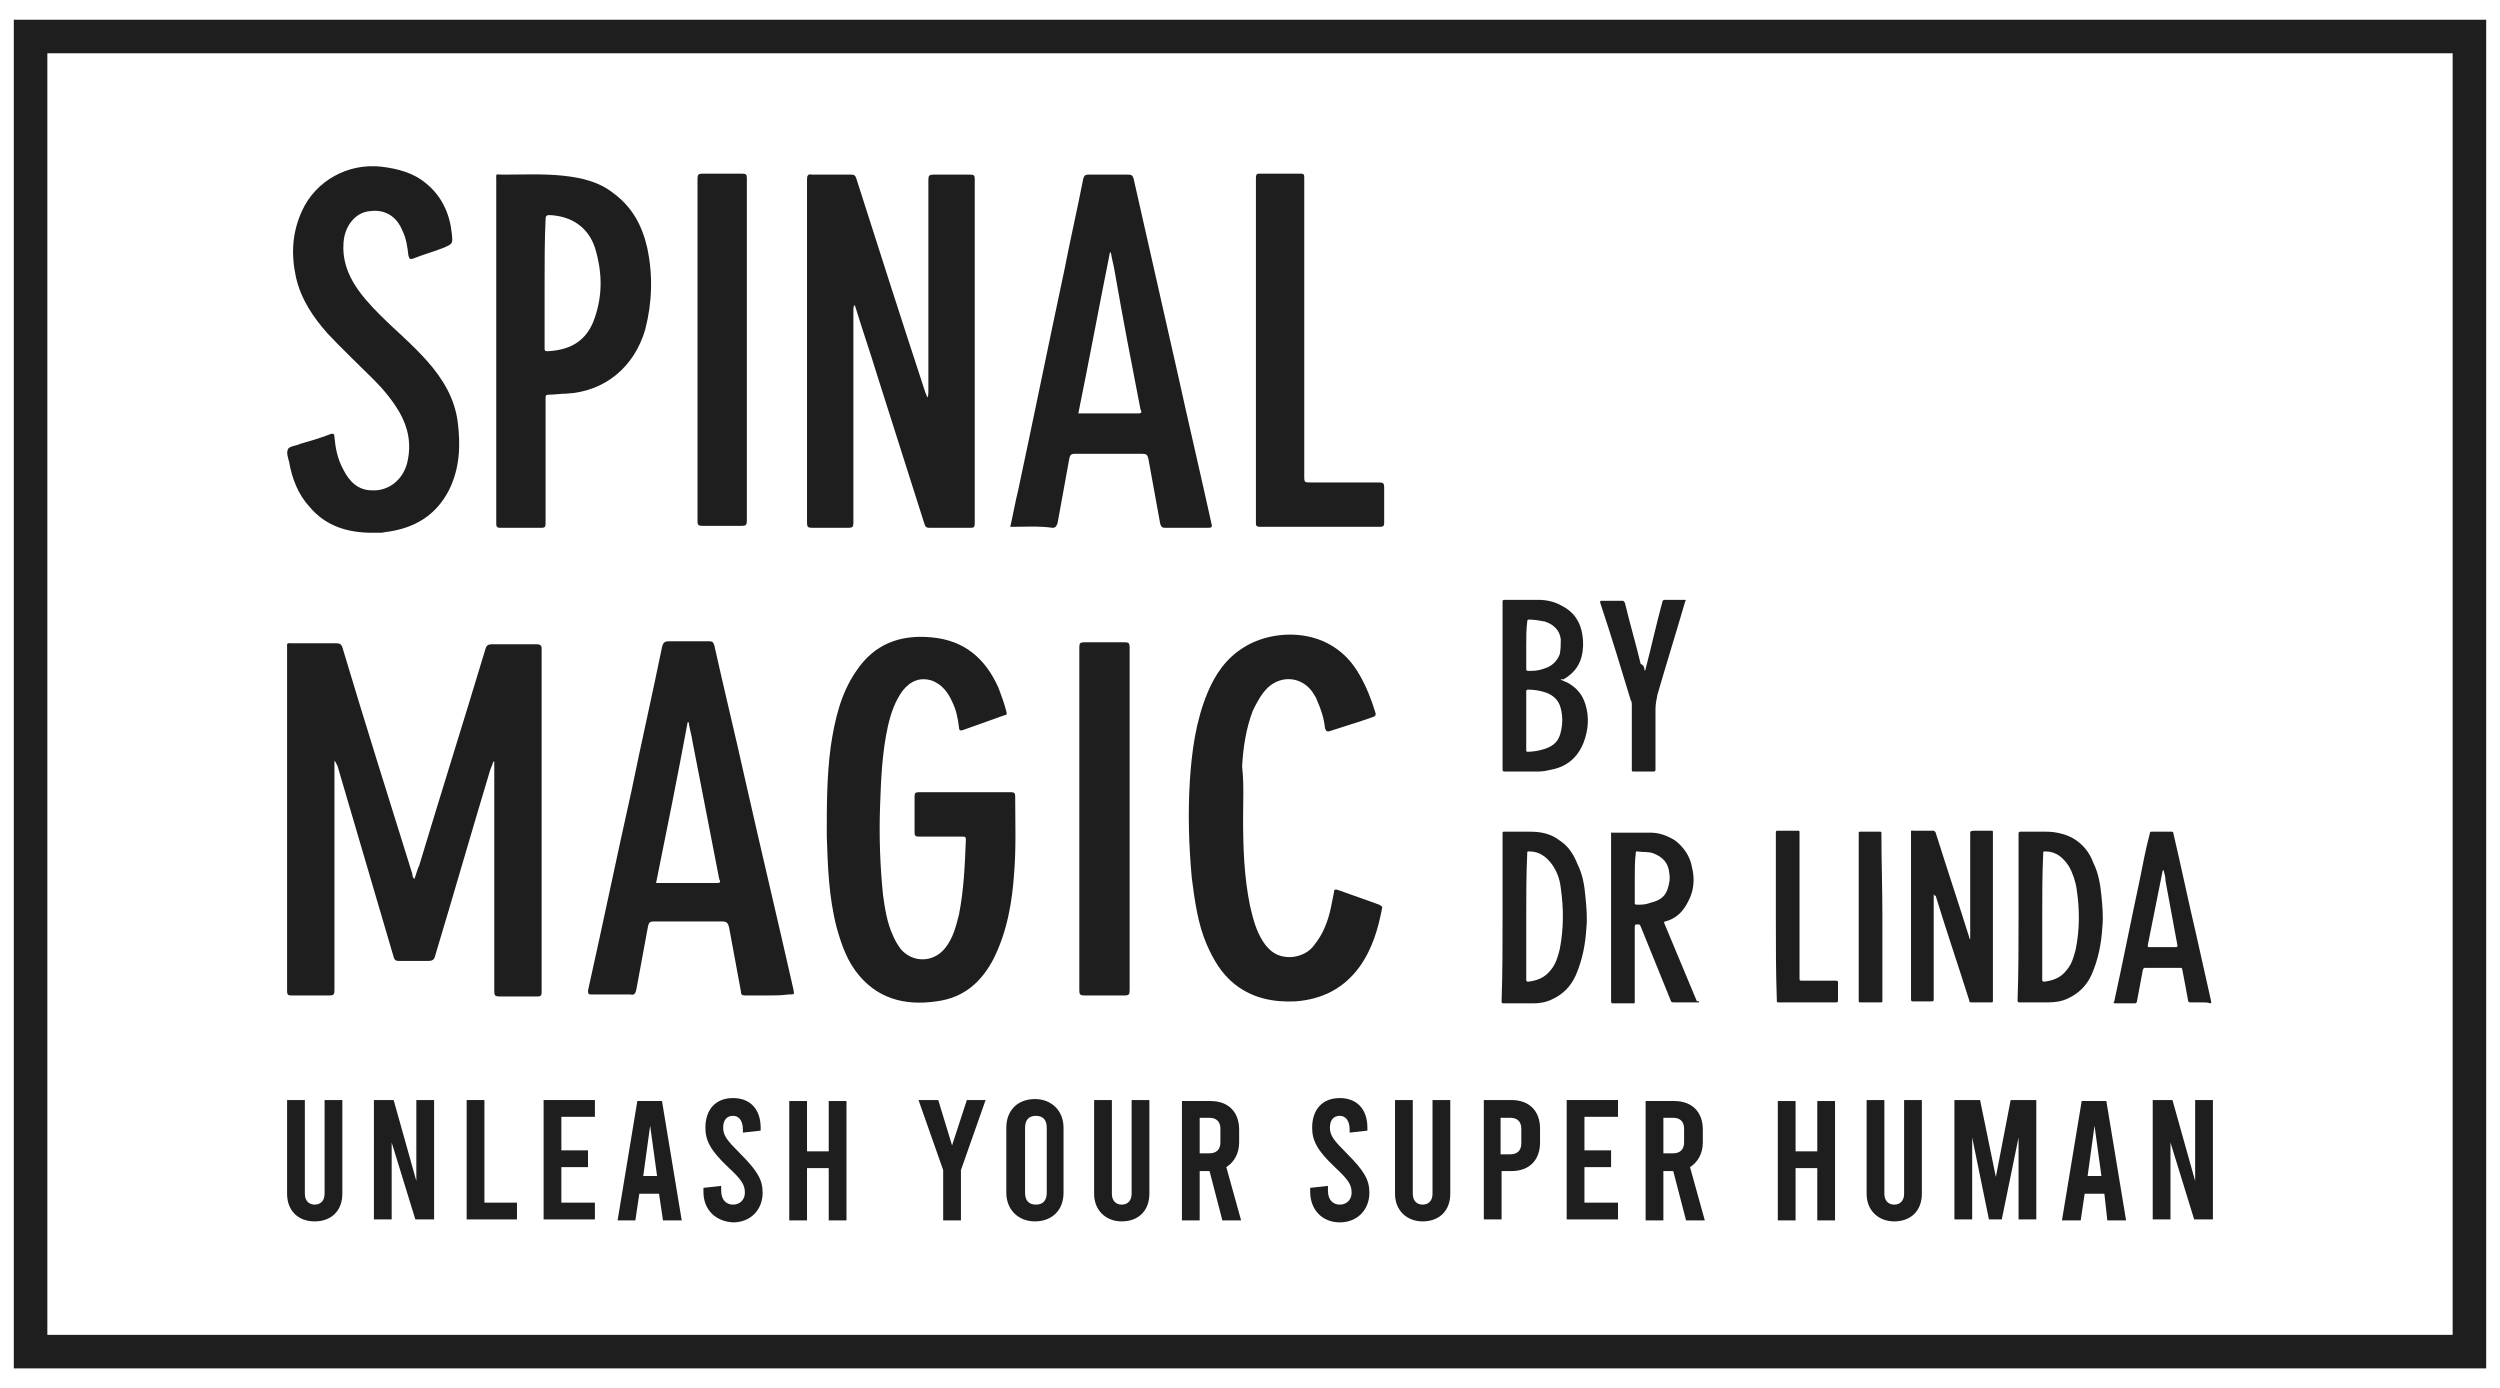 <?xml version="1.0" encoding="UTF-8"?> <svg xmlns="http://www.w3.org/2000/svg" xmlns:xlink="http://www.w3.org/1999/xlink" version="1.1" id="Layer_1" x="0px" y="0px" viewBox="0 0 253.4 140.7" style="enable-background:new 0 0 253.4 140.7;" xml:space="preserve"> <style type="text/css"> .st0{fill:#1E1E1E;} </style> <g> <path class="st0" d="M252,138.7H1.4V2H252V138.7z M4.8,135.3h243.8V5.4H4.8V135.3z"></path> <g> <g> <path class="st0" d="M94,40.3c0.1-0.2,0.1-0.4,0.1-0.6c0-7.2,0-14.4,0-21.5c0-0.4,0.1-0.5,0.5-0.5c1.3,0,2.6,0,3.8,0 c0.3,0,0.4,0.1,0.4,0.4c0,11.7,0,23.3,0,35c0,0.3-0.1,0.4-0.4,0.4c-1.4,0-2.8,0-4.2,0c-0.3,0-0.4-0.1-0.5-0.4 c-1.6-5-3.2-10.1-4.8-15.1c-0.7-2.3-1.5-4.6-2.2-6.9c0-0.1-0.1-0.1-0.1-0.2c-0.1,0.2-0.1,0.4-0.1,0.5c0,7.2,0,14.4,0,21.6 c0,0.4-0.1,0.5-0.5,0.5c-1.2,0-2.5,0-3.7,0c-0.4,0-0.5-0.1-0.5-0.5c0-5.5,0-11,0-16.5c0-6.1,0-12.2,0-18.3c0-0.4,0.1-0.6,0.5-0.5 c1.3,0,2.7,0,4,0c0.3,0,0.4,0.1,0.5,0.4c2.3,7.2,4.6,14.4,7,21.7C93.8,39.8,93.9,40,94,40.3z"></path> <path class="st0" d="M102.4,53.4c0.3-1.3,0.5-2.5,0.8-3.7c1.6-7.5,3.1-14.9,4.7-22.4c0.6-3.1,1.3-6.1,1.9-9.2 c0.1-0.3,0.2-0.4,0.5-0.4c1.4,0,2.8,0,4.1,0c0.3,0,0.4,0.1,0.5,0.4c1.5,6.6,3,13.3,4.5,19.9c1.1,5,2.3,10.1,3.4,15.1 c0.1,0.3,0,0.4-0.3,0.4c-1.5,0-2.9,0-4.4,0c-0.3,0-0.4-0.1-0.5-0.4c-0.4-2.2-0.8-4.4-1.2-6.6c-0.1-0.4-0.2-0.5-0.6-0.5 c-2.3,0-4.6,0-6.9,0c-0.3,0-0.4,0.1-0.5,0.4c-0.4,2.2-0.8,4.4-1.2,6.6c-0.1,0.3-0.2,0.5-0.5,0.5 C105.3,53.3,103.9,53.4,102.4,53.4z M109.3,41.9c0.1,0,0.1,0,0.2,0c2,0,3.9,0,5.9,0c0.4,0,0.3-0.2,0.2-0.4 c-0.9-4.6-1.8-9.3-2.6-13.9c-0.1-0.7-0.3-1.3-0.4-2c0,0-0.1,0-0.1,0C111.4,31.1,110.4,36.5,109.3,41.9z"></path> <path class="st0" d="M50.3,35.5c0-5.7,0-11.5,0-17.2c0-0.8-0.1-0.6,0.6-0.6c2,0,4.1-0.1,6.1,0.1c1.9,0.2,3.7,0.6,5.2,1.8 c1.9,1.4,2.9,3.3,3.4,5.5c0.6,2.8,0.5,5.6-0.2,8.3c-1.1,3.8-4.1,6.3-8,6.5c-0.6,0-1.1,0.1-1.7,0.1c-0.4,0-0.4,0.1-0.4,0.4 c0,3.4,0,6.9,0,10.3c0,0.8,0,1.6,0,2.4c0,0.3-0.1,0.4-0.4,0.4c-1.4,0-2.8,0-4.2,0c-0.3,0-0.4-0.1-0.4-0.4c0-2.8,0-5.6,0-8.4 C50.3,41.5,50.3,38.5,50.3,35.5z M55.2,28.7c0,0.9,0,1.9,0,2.8c0,1.3,0,2.5,0,3.8c0,0.2,0,0.3,0.3,0.3c2-0.1,3.7-0.8,4.6-2.9 c1-2.5,1-5,0.2-7.6c-0.7-2.1-2.4-3.2-4.6-3.3c-0.3,0-0.4,0.1-0.4,0.4C55.2,24.4,55.2,26.5,55.2,28.7z"></path> <path class="st0" d="M37.7,54c-2.5,0-4.7-0.7-6.3-2.6c-1.2-1.3-1.8-2.9-2.1-4.6c-0.1-0.4-0.3-0.9-0.1-1.3 c0.2-0.3,0.8-0.3,1.2-0.5c1-0.3,2.1-0.6,3.1-1c0.3-0.1,0.4,0,0.4,0.3c0.1,1.1,0.3,2.2,0.9,3.3c0.6,1.2,1.5,2.1,2.9,2.1 c1.7,0.1,3.2-1.1,3.6-2.9c0.4-1.8,0.1-3.4-0.8-5c-0.7-1.2-1.6-2.3-2.6-3.3c-1.6-1.6-3.2-3.1-4.7-4.7c-1.5-1.7-2.7-3.5-3.2-5.7 c-0.5-2.3-0.4-4.5,0.6-6.7c1.4-3.1,4.7-4.9,8.1-4.5c1.6,0.2,3.2,0.6,4.5,1.7c1.6,1.3,2.4,3.1,2.6,5.1c0.1,1,0.1,1-0.8,1.4 c-1,0.4-2.1,0.7-3.1,1.1c-0.3,0.1-0.4,0.1-0.5-0.3c-0.1-0.8-0.2-1.7-0.6-2.5c-0.6-1.5-1.8-2.2-3.3-2c-1.3,0.1-2.3,1.2-2.6,2.6 c-0.3,1.7,0.1,3.2,0.9,4.6c0.7,1.2,1.7,2.3,2.7,3.3c1.6,1.6,3.3,3,4.8,4.7c1.6,1.8,2.8,3.8,3.1,6.2c0.3,2.4,0.2,4.7-0.9,6.9 c-1.3,2.5-3.4,3.8-6.2,4.2c-0.2,0-0.5,0.1-0.7,0.1C38.1,54,37.9,54,37.7,54z"></path> <path class="st0" d="M127.3,35.4c0-5.8,0-11.5,0-17.3c0-0.5,0.1-0.5,0.5-0.5c1.3,0,2.6,0,4,0c0.4,0,0.4,0.1,0.4,0.5 c0,9.3,0,18.7,0,28c0,0.8,0,1.6,0,2.3c0,0.5,0.1,0.5,0.6,0.5c2.3,0,4.6,0,7,0c0.4,0,0.5,0.1,0.5,0.5c0,1.2,0,2.4,0,3.6 c0,0.3-0.1,0.4-0.4,0.4c-4.1,0-8.1,0-12.2,0c-0.4,0-0.4-0.2-0.4-0.4C127.3,47.1,127.3,41.3,127.3,35.4z"></path> <path class="st0" d="M70.7,35.5c0-5.8,0-11.6,0-17.4c0-0.4,0.1-0.5,0.5-0.5c1.3,0,2.7,0,4,0c0.4,0,0.5,0.1,0.5,0.4 c0,4.9,0,9.8,0,14.6c0,6.7,0,13.5,0,20.2c0,0.4-0.1,0.5-0.5,0.5c-1.3,0-2.7,0-4,0c-0.4,0-0.5-0.1-0.5-0.4 C70.7,47.1,70.7,41.3,70.7,35.5z"></path> </g> <g> <path class="st0" d="M33.9,77.1c0,0.2,0,0.4,0,0.6c0,7.6,0,15.1,0,22.7c0,0.4-0.1,0.5-0.5,0.5c-1.3,0-2.6,0-3.9,0 c-0.3,0-0.4-0.1-0.4-0.4c0-2,0-3.9,0-5.9c0-9.6,0-19.2,0-28.8c0-0.7-0.1-0.6,0.6-0.6c1.5,0,2.9,0,4.4,0c0.3,0,0.5,0.1,0.6,0.4 c2.3,7.7,4.7,15.3,7.1,23c0,0.1,0,0.3,0.2,0.5c0.2-0.5,0.3-1,0.5-1.4c2.2-7.3,4.5-14.6,6.7-21.9c0.1-0.4,0.3-0.5,0.7-0.5 c1.5,0,3,0,4.5,0c0.3,0,0.5,0.1,0.5,0.4c0,11.6,0,23.3,0,34.9c0,0.3-0.1,0.4-0.4,0.4c-1.3,0-2.6,0-3.9,0c-0.4,0-0.5-0.1-0.5-0.5 c0-7.6,0-15.2,0-22.8c0-0.2,0-0.3,0-0.5c0,0-0.1,0-0.1,0c-0.1,0.3-0.2,0.6-0.3,0.8c-1.9,6.3-3.7,12.6-5.6,18.9 c-0.1,0.4-0.3,0.5-0.7,0.5c-1,0-2,0-3,0c-0.3,0-0.4-0.1-0.5-0.4c-1.9-6.5-3.8-12.9-5.7-19.4C34.1,77.5,34.1,77.3,33.9,77.1z"></path> <path class="st0" d="M97.8,80.3c1.6,0,3.1,0,4.7,0c0.3,0,0.4,0.1,0.4,0.4c0,2.6,0.1,5.2-0.1,7.7c-0.2,3-0.7,6-2.1,8.8 c-1.1,2.1-2.7,3.7-5.2,4.2c-3.2,0.6-6.2,0.1-8.4-2.5c-1.2-1.4-1.8-3.1-2.3-4.9c-0.8-3.1-0.9-6.2-1-9.3c0-3,0-6,0.4-9 c0.4-2.7,1-5.4,2.6-7.7c1.8-2.7,4.4-3.7,7.6-3.4c3.4,0.3,5.5,2.2,6.8,5.1c0.3,0.8,0.6,1.6,0.8,2.4c0.1,0.3,0,0.4-0.2,0.4 c-1.4,0.5-2.8,1-4.2,1.5c-0.3,0.1-0.4,0-0.4-0.3c-0.1-0.9-0.3-1.8-0.7-2.6c-0.4-0.9-1-1.7-2-2.1c-1.2-0.4-2.2,0-3,1 c-0.8,1.1-1.2,2.3-1.5,3.6c-0.6,2.7-0.7,5.4-0.8,8.2c-0.1,3,0,5.9,0.3,8.9c0.2,1.4,0.4,2.8,1,4.1c0.2,0.5,0.5,1,0.8,1.4 c1.2,1.4,3.3,1.4,4.5-0.1c0.8-1,1.1-2.2,1.4-3.4c0.5-2.5,0.6-5.1,0.7-7.6c0-0.3-0.1-0.3-0.4-0.3c-1.5,0-2.9,0-4.4,0 c-0.3,0-0.4-0.1-0.4-0.4c0-1.2,0-2.4,0-3.7c0-0.3,0.1-0.4,0.4-0.4C94.7,80.3,96.3,80.3,97.8,80.3z"></path> <path class="st0" d="M77.8,100.9c-0.8,0-1.5,0-2.3,0c-0.3,0-0.4-0.1-0.4-0.4c-0.4-2.2-0.8-4.3-1.2-6.5c-0.1-0.4-0.2-0.6-0.7-0.6 c-2.3,0-4.7,0-7,0c-0.3,0-0.4,0.1-0.5,0.4c-0.4,2.2-0.8,4.3-1.2,6.5c-0.1,0.4-0.2,0.6-0.6,0.5c-1.3,0-2.6,0-3.9,0 c-0.3,0-0.4,0-0.4-0.4c1.5-6.7,2.9-13.5,4.4-20.2c1-4.9,2.1-9.7,3.1-14.6c0.1-0.4,0.2-0.6,0.7-0.6c1.4,0,2.7,0,4.1,0 c0.3,0,0.4,0.1,0.5,0.4c1,4.5,2.1,9,3.1,13.5c1.6,7.1,3.3,14.2,4.9,21.3c0.1,0.6,0.2,0.6-0.5,0.6 C79.2,100.9,78.5,100.9,77.8,100.9z M66.5,89.5c0.1,0,0.1,0,0.2,0c2,0,4,0,6,0c0.4,0,0.3-0.2,0.2-0.4c-0.9-4.6-1.8-9.3-2.7-13.9 c-0.1-0.7-0.3-1.3-0.4-2c0,0-0.1,0-0.1,0C68.7,78.6,67.6,84.1,66.5,89.5z"></path> <path class="st0" d="M126,82.9c0,3,0.1,6,0.7,8.9c0.3,1.3,0.6,2.5,1.3,3.6c0.7,1.1,1.6,1.7,3,1.6c0.9-0.1,1.7-0.5,2.2-1.2 c0.9-1.1,1.4-2.4,1.7-3.8c0.1-0.5,0.2-1,0.3-1.5c0-0.3,0.1-0.4,0.4-0.3c1.4,0.5,2.8,1,4.2,1.5c0.1,0.1,0.3,0.1,0.3,0.3 c-0.4,2.1-1,4.2-2.3,6c-1.6,2.2-3.8,3.3-6.5,3.5c-2.2,0.1-4.3-0.3-6.1-1.7c-1.4-1.1-2.2-2.5-2.9-4.1c-0.9-2.1-1.2-4.4-1.5-6.7 c-0.3-3.3-0.4-6.5-0.2-9.8c0.2-3.1,0.6-6.1,1.8-9c0.8-1.9,1.9-3.5,3.7-4.6c3-1.9,8.9-2.2,11.7,2.8c0.7,1.2,1.2,2.5,1.6,3.8 c0.1,0.3,0,0.4-0.3,0.5c-1.4,0.5-2.8,0.9-4.3,1.4c-0.3,0.1-0.4,0-0.5-0.3c-0.1-1-0.4-1.9-0.8-2.8c-0.1-0.3-0.3-0.6-0.5-0.9 c-1.1-1.5-3.1-1.7-4.5-0.4c-0.7,0.7-1.1,1.5-1.5,2.3c-0.7,1.8-1,3.8-1.1,5.7C126.1,79.5,126,81.2,126,82.9z"></path> <path class="st0" d="M109.4,83c0-5.8,0-11.6,0-17.4c0-0.4,0.1-0.5,0.5-0.5c1.4,0,2.7,0,4.1,0c0.4,0,0.5,0.1,0.5,0.5c0,4,0,8,0,12 c0,7.6,0,15.2,0,22.8c0,0.4-0.1,0.5-0.5,0.5c-1.4,0-2.7,0-4.1,0c-0.4,0-0.5-0.1-0.5-0.5C109.4,94.6,109.4,88.8,109.4,83z"></path> </g> <g> <g> <path class="st0" d="M158.2,68.9c0.2,0.1,0.5,0.2,0.7,0.3c0.9,0.5,1.5,1.2,1.8,2.2c0.4,1.3,0.3,2.6-0.2,3.9 c-0.6,1.5-1.7,2.4-3.2,2.7c-0.4,0.1-0.9,0.2-1.3,0.2c-1.2,0-2.3,0-3.5,0c-0.1,0-0.2,0-0.2-0.2c0-5.7,0-11.3,0-17 c0-0.1,0-0.2,0.2-0.2c1.1,0,2.3,0,3.4,0c0.9,0,1.7,0.2,2.4,0.6c1.2,0.6,1.9,1.6,2.1,3c0.1,0.7,0.1,1.4-0.1,2.2 c-0.3,1.1-1,1.8-1.9,2.3C158.4,68.8,158.3,68.8,158.2,68.9C158.2,68.8,158.2,68.8,158.2,68.9z M154.7,73c0,1,0,2,0,3 c0,0.1,0,0.2,0.1,0.2c0.6,0,1.2-0.1,1.8-0.3c0.9-0.3,1.4-0.8,1.6-1.7c0.2-0.8,0.2-1.6,0-2.4c-0.2-0.8-0.7-1.3-1.5-1.6 c-0.6-0.2-1.2-0.3-1.8-0.3c-0.2,0-0.2,0.1-0.2,0.2C154.7,71,154.7,72,154.7,73z M154.7,65.4c0,0.8,0,1.6,0,2.4 c0,0.1,0,0.2,0.2,0.2c0.5,0,1,0,1.5-0.2c0.8-0.2,1.4-0.7,1.7-1.5c0.1-0.5,0.1-1,0.1-1.5c-0.1-0.9-0.7-1.5-1.6-1.8 c-0.5-0.1-1.1-0.2-1.6-0.2c-0.1,0-0.2,0-0.2,0.2C154.7,63.8,154.7,64.6,154.7,65.4z"></path> <path class="st0" d="M166.7,68c0.1-0.1,0.1-0.1,0.1-0.2c0.6-2.3,1.1-4.6,1.7-6.8c0-0.1,0.1-0.2,0.2-0.2c0.7,0,1.3,0,2,0 c0.2,0,0.2,0,0.1,0.2c-0.9,3.1-1.9,6.3-2.8,9.4c-0.1,0.5-0.2,1-0.2,1.5c0,2,0,4,0,6.1c0,0.2-0.1,0.2-0.2,0.2c-0.7,0-1.3,0-2,0 c-0.2,0-0.2,0-0.2-0.2c0-2.2,0-4.4,0-6.6c0-0.1,0-0.3-0.1-0.4c-1-3.3-2-6.6-3.1-9.9c0,0,0-0.1,0-0.1c0-0.1,0-0.1,0.1-0.1 c0.7,0,1.5,0,2.2,0c0.1,0,0.1,0.1,0.2,0.2c0.5,2.1,1.1,4.1,1.6,6.2C166.6,67.4,166.7,67.7,166.7,68z"></path> </g> <g> <path class="st0" d="M196,90.6c0,0.1,0,0.2,0,0.2c0,3.5,0,6.9,0,10.4c0,0.3,0,0.3-0.3,0.3c-0.6,0-1.2,0-1.8,0 c-0.1,0-0.2,0-0.2-0.2c0,0,0-0.1,0-0.1c0-5.6,0-11.2,0-16.8c0-0.3,0-0.2,0.3-0.2c0.6,0,1.3,0,1.9,0c0.1,0,0.2,0,0.3,0.2 c1.1,3.5,2.3,7.1,3.4,10.6c0,0.1,0,0.1,0.1,0.2c0-0.1,0-0.1,0-0.2c0-3.5,0-7,0-10.5c0-0.3,0-0.2,0.3-0.3c0.6,0,1.2,0,1.8,0 c0.2,0,0.2,0,0.2,0.2c0,4.3,0,8.6,0,12.9c0,1.4,0,2.7,0,4.1c0,0.2,0,0.2-0.2,0.2c-0.7,0-1.4,0-2,0c-0.1,0-0.2,0-0.2-0.2 c-1.1-3.5-2.3-7-3.4-10.6C196.1,90.8,196,90.7,196,90.6C196,90.6,196,90.6,196,90.6z"></path> <path class="st0" d="M172.2,101.6c-0.8,0-1.6,0-2.4,0c-0.4,0-0.4,0-0.5-0.3c-1-2.5-2-4.9-3-7.4c-0.1-0.2-0.1-0.2-0.3-0.2 c-0.3,0-0.3,0-0.3,0.4c0,2.5,0,4.9,0,7.4c0,0.2,0,0.2-0.2,0.2c-0.7,0-1.3,0-2,0c-0.1,0-0.2,0-0.2-0.2c0-0.1,0-0.2,0-0.3 c0-5.5,0-11.1,0-16.6c0-0.3,0-0.2,0.2-0.2c1.3,0,2.5,0,3.8,0c0.9,0,1.7,0.3,2.5,0.8c0.9,0.7,1.5,1.6,1.7,2.7 c0.3,1.2,0.2,2.4-0.4,3.5c-0.5,1-1.2,1.7-2.3,2c-0.2,0-0.1,0.1-0.1,0.2c1.1,2.6,2.2,5.3,3.3,7.9 C172.2,101.4,172.2,101.5,172.2,101.6z M165.7,89c0,0.8,0,1.7,0,2.5c0,0.1,0,0.2,0.2,0.2c0.5,0,0.9,0,1.4-0.2 c0.8-0.2,1.4-0.5,1.7-1.3c0.2-0.6,0.3-1.1,0.2-1.7c-0.1-1-0.6-1.6-1.6-2c-0.5-0.2-1.1-0.1-1.6-0.2c-0.2,0-0.2,0-0.2,0.2 C165.7,87.3,165.7,88.1,165.7,89z"></path> <path class="st0" d="M152.3,92.9c0-2.8,0-5.6,0-8.4c0-0.2,0-0.2,0.2-0.2c0.9,0,1.7,0,2.6,0c1.1,0,2.1,0.2,3,0.9 c0.9,0.6,1.4,1.4,1.8,2.4c0.5,1,0.7,2.1,0.8,3.3c0.1,1,0.2,2.1,0.1,3.1c-0.1,1.7-0.4,3.3-1.1,4.9c-0.5,1.1-1.3,1.9-2.4,2.4 c-0.6,0.3-1.3,0.4-1.9,0.4c-1,0-2,0-3,0c-0.2,0-0.2-0.1-0.2-0.2C152.3,98.6,152.3,95.7,152.3,92.9z M154.7,92.9 c0,2.1,0,4.3,0,6.4c0,0.2,0.1,0.2,0.2,0.2c0.9-0.1,1.7-0.4,2.3-1.2c0.5-0.6,0.7-1.3,0.9-2.1c0.4-2.1,0.4-4.1,0.1-6.2 c-0.1-0.9-0.4-1.7-0.9-2.4c-0.6-0.8-1.3-1.3-2.3-1.3c-0.2,0-0.2,0-0.2,0.2C154.7,88.7,154.7,90.8,154.7,92.9z"></path> <path class="st0" d="M204.6,92.9c0-2.8,0-5.6,0-8.4c0-0.2,0.1-0.2,0.2-0.2c0.9,0,1.7,0,2.6,0c0.9,0,1.8,0.2,2.6,0.6 c1.1,0.6,1.8,1.5,2.2,2.6c0.5,1,0.7,2.2,0.8,3.3c0.1,1,0.2,2.1,0.1,3.1c-0.1,1.7-0.4,3.3-1.1,4.9c-0.5,1.1-1.3,1.9-2.4,2.4 c-0.6,0.3-1.3,0.4-2,0.4c-1,0-1.9,0-2.9,0c-0.2,0-0.2-0.1-0.2-0.2C204.6,98.6,204.6,95.7,204.6,92.9z M207,92.9 c0,2.1,0,4.3,0,6.4c0,0.2,0.1,0.2,0.2,0.2c0.9-0.1,1.7-0.4,2.3-1.2c0.5-0.6,0.7-1.3,0.9-2.1c0.4-2,0.4-4,0.1-6 c-0.1-0.8-0.4-1.7-0.8-2.4c-0.6-0.9-1.3-1.5-2.4-1.5c-0.2,0-0.2,0-0.2,0.2C207,88.6,207,90.8,207,92.9z"></path> <path class="st0" d="M223.1,101.6c-0.4,0-0.7,0-1.1,0c-0.1,0-0.1,0-0.2-0.1c-0.2-1.1-0.4-2.2-0.6-3.2c0-0.2-0.1-0.2-0.3-0.2 c-1.1,0-2.2,0-3.4,0c-0.2,0-0.2,0-0.3,0.2c-0.2,1.1-0.4,2.1-0.6,3.2c0,0.1-0.1,0.2-0.2,0.2c-0.7,0-1.3,0-2,0 c-0.2,0-0.2-0.1-0.1-0.2c0.9-4.1,1.7-8.2,2.6-12.4c0.3-1.5,0.6-3.1,1-4.6c0-0.2,0.1-0.2,0.2-0.2c0.7,0,1.3,0,2,0 c0.1,0,0.2,0,0.2,0.2c0.8,3.4,1.5,6.8,2.3,10.2c0.5,2.2,1,4.5,1.5,6.7c0,0,0,0.1,0,0.1c0.1,0.1,0,0.2-0.1,0.2 C223.8,101.6,223.5,101.6,223.1,101.6z M219.3,88.2C219.3,88.2,219.3,88.2,219.3,88.2c-0.1,0-0.1,0.1-0.1,0.1 c-0.1,0.5-0.2,1-0.3,1.5c-0.4,2-0.8,4-1.2,6c0,0.2,0,0.2,0.2,0.2c0.9,0,1.8,0,2.6,0c0.2,0,0.2,0,0.2-0.2 c-0.4-2.2-0.8-4.3-1.2-6.5C219.5,88.9,219.4,88.6,219.3,88.2z"></path> <path class="st0" d="M180,92.9c0-2.8,0-5.6,0-8.4c0-0.3,0-0.3,0.3-0.3c0.6,0,1.3,0,1.9,0c0.2,0,0.2,0,0.2,0.2 c0,4.9,0,9.8,0,14.7c0,0.3,0,0.3,0.3,0.3c1.1,0,2.2,0,3.4,0c0.2,0,0.2,0.1,0.2,0.2c0,0.6,0,1.2,0,1.8c0,0.2-0.1,0.2-0.2,0.2 c-1.9,0-3.9,0-5.8,0c-0.2,0-0.2,0-0.2-0.2C180,98.6,180,95.7,180,92.9z"></path> <path class="st0" d="M190.8,92.9c0,2.8,0,5.6,0,8.5c0,0.2,0,0.2-0.2,0.2c-0.7,0-1.3,0-2,0c-0.2,0-0.2,0-0.2-0.2 c0-2.9,0-5.9,0-8.8c0-2.7,0-5.4,0-8.1c0-0.2,0-0.2,0.2-0.2c0.6,0,1.3,0,1.9,0c0.2,0,0.2,0,0.2,0.2 C190.7,87.3,190.8,90.1,190.8,92.9z"></path> </g> </g> <g> <path class="st0" d="M29.1,121v-9.5h1.8v9.5c0,0.7,0.4,1.1,1,1.1c0.6,0,1-0.4,1-1.1v-9.5h1.8v9.5c0,1.7-1.1,2.8-2.8,2.8 C30.2,123.8,29.1,122.7,29.1,121z"></path> <path class="st0" d="M37.9,111.5h2l2.3,8.2v-8.2h1.8v12.1h-1.9l-2.4-7.8v7.8h-1.8V111.5z"></path> <path class="st0" d="M47.3,111.5h1.8v10.4h3.3v1.7h-5.1V111.5z"></path> <path class="st0" d="M55.1,111.5h5.2v1.7h-3.4v3.4h2.7v1.7h-2.7v3.6h3.4v1.7h-5.2V111.5z"></path> <path class="st0" d="M66.8,121h-2l-0.4,2.7h-1.8l2-12.1h2.5l2,12.1h-1.9L66.8,121z M66.6,119.2l-0.7-5.1l-0.7,5.1H66.6z"></path> <path class="st0" d="M71.3,120.8v-0.4l1.8-0.2v0.5c0,0.9,0.5,1.4,1.2,1.4c0.7,0,1.2-0.5,1.2-1.2c0-0.8-0.3-1.3-1.7-2.6 c-1.8-1.7-2.3-2.7-2.3-4c0-1.8,1-3,2.8-3c1.8,0,2.8,1.2,2.8,3v0.3l-1.8,0.2v-0.3c0-0.9-0.4-1.4-1-1.4c-0.6,0-1,0.4-1,1.2 s0.4,1.3,1.7,2.6c1.8,1.8,2.3,2.7,2.3,4c0,1.7-1.2,3-3,3C72.5,123.8,71.3,122.6,71.3,120.8z"></path> <path class="st0" d="M80,123.7v-12.1h1.8v5.1h2.2v-5.1h1.8v12.1h-1.8v-5.3h-2.2v5.3H80z"></path> <path class="st0" d="M99.9,111.5l-2.5,7.1v5.1h-1.8v-5.1l-2.5-7.1h2l1.4,4.6l1.5-4.6H99.9z"></path> <path class="st0" d="M102,120.9v-6.6c0-1.8,1.2-2.9,2.9-2.9s2.9,1.2,2.9,2.9v6.6c0,1.8-1.2,2.9-2.9,2.9S102,122.6,102,120.9z M106.1,120.9v-6.6c0-0.8-0.4-1.2-1.1-1.2s-1.1,0.4-1.1,1.2v6.6c0,0.8,0.4,1.2,1.1,1.2S106.1,121.7,106.1,120.9z"></path> <path class="st0" d="M110.9,121v-9.5h1.8v9.5c0,0.7,0.4,1.1,1,1.1s1-0.4,1-1.1v-9.5h1.8v9.5c0,1.7-1.1,2.8-2.8,2.8 C112.1,123.8,110.9,122.7,110.9,121z"></path> <path class="st0" d="M123.9,123.7l-1.3-5h-1v5h-1.8v-12.1h2.9c1.8,0,2.9,1.1,2.9,2.9v1.3c0,1.1-0.5,2-1.3,2.5l1.5,5.4H123.9z M121.6,116.9h1c0.7,0,1.1-0.4,1.1-1.1v-1.4c0-0.7-0.4-1.1-1.1-1.1h-1V116.9z"></path> <path class="st0" d="M132.8,120.8v-0.4l1.8-0.2v0.5c0,0.9,0.5,1.4,1.2,1.4s1.2-0.5,1.2-1.2c0-0.8-0.3-1.3-1.7-2.6 c-1.8-1.7-2.3-2.7-2.3-4c0-1.8,1-3,2.8-3s2.8,1.2,2.8,3v0.3l-1.8,0.2v-0.3c0-0.9-0.4-1.4-1-1.4c-0.6,0-1,0.4-1,1.2 s0.4,1.3,1.7,2.6c1.8,1.8,2.3,2.7,2.3,4c0,1.7-1.2,3-3,3S132.8,122.6,132.8,120.8z"></path> <path class="st0" d="M141.4,121v-9.5h1.8v9.5c0,0.7,0.4,1.1,1,1.1s1-0.4,1-1.1v-9.5h1.8v9.5c0,1.7-1.1,2.8-2.8,2.8 C142.6,123.8,141.4,122.7,141.4,121z"></path> <path class="st0" d="M150.3,111.5h2.9c1.8,0,2.9,1.1,2.9,2.9v1.4c0,1.8-1.1,2.9-2.9,2.9h-1v4.9h-1.8V111.5z M153.1,117 c0.7,0,1.1-0.4,1.1-1.1v-1.5c0-0.7-0.4-1.1-1.1-1.1h-1v3.7H153.1z"></path> <path class="st0" d="M158.8,111.5h5.2v1.7h-3.4v3.4h2.7v1.7h-2.7v3.6h3.4v1.7h-5.2V111.5z"></path> <path class="st0" d="M170.9,123.7l-1.3-5h-1v5h-1.8v-12.1h2.9c1.8,0,2.9,1.1,2.9,2.9v1.3c0,1.1-0.5,2-1.3,2.5l1.5,5.4H170.9z M168.6,116.9h1c0.7,0,1.1-0.4,1.1-1.1v-1.4c0-0.7-0.4-1.1-1.1-1.1h-1V116.9z"></path> <path class="st0" d="M180.2,123.7v-12.1h1.8v5.1h2.2v-5.1h1.8v12.1h-1.8v-5.3H182v5.3H180.2z"></path> <path class="st0" d="M189.2,121v-9.5h1.8v9.5c0,0.7,0.4,1.1,1,1.1s1-0.4,1-1.1v-9.5h1.8v9.5c0,1.7-1.1,2.8-2.8,2.8 C190.4,123.8,189.2,122.7,189.2,121z"></path> <path class="st0" d="M206.4,111.5v12.1h-1.8v-8.3l-1.7,8.3h-1.3l-1.7-8.3v8.3h-1.8v-12.1h2.6l1.6,7.8l1.5-7.8H206.4z"></path> <path class="st0" d="M213.3,121h-2l-0.4,2.7H209l2-12.1h2.5l2,12.1h-1.9L213.3,121z M213,119.2l-0.7-5.1l-0.7,5.1H213z"></path> <path class="st0" d="M218.2,111.5h2l2.3,8.2v-8.2h1.8v12.1h-1.9l-2.4-7.8v7.8h-1.8V111.5z"></path> </g> </g> </g> </svg> 